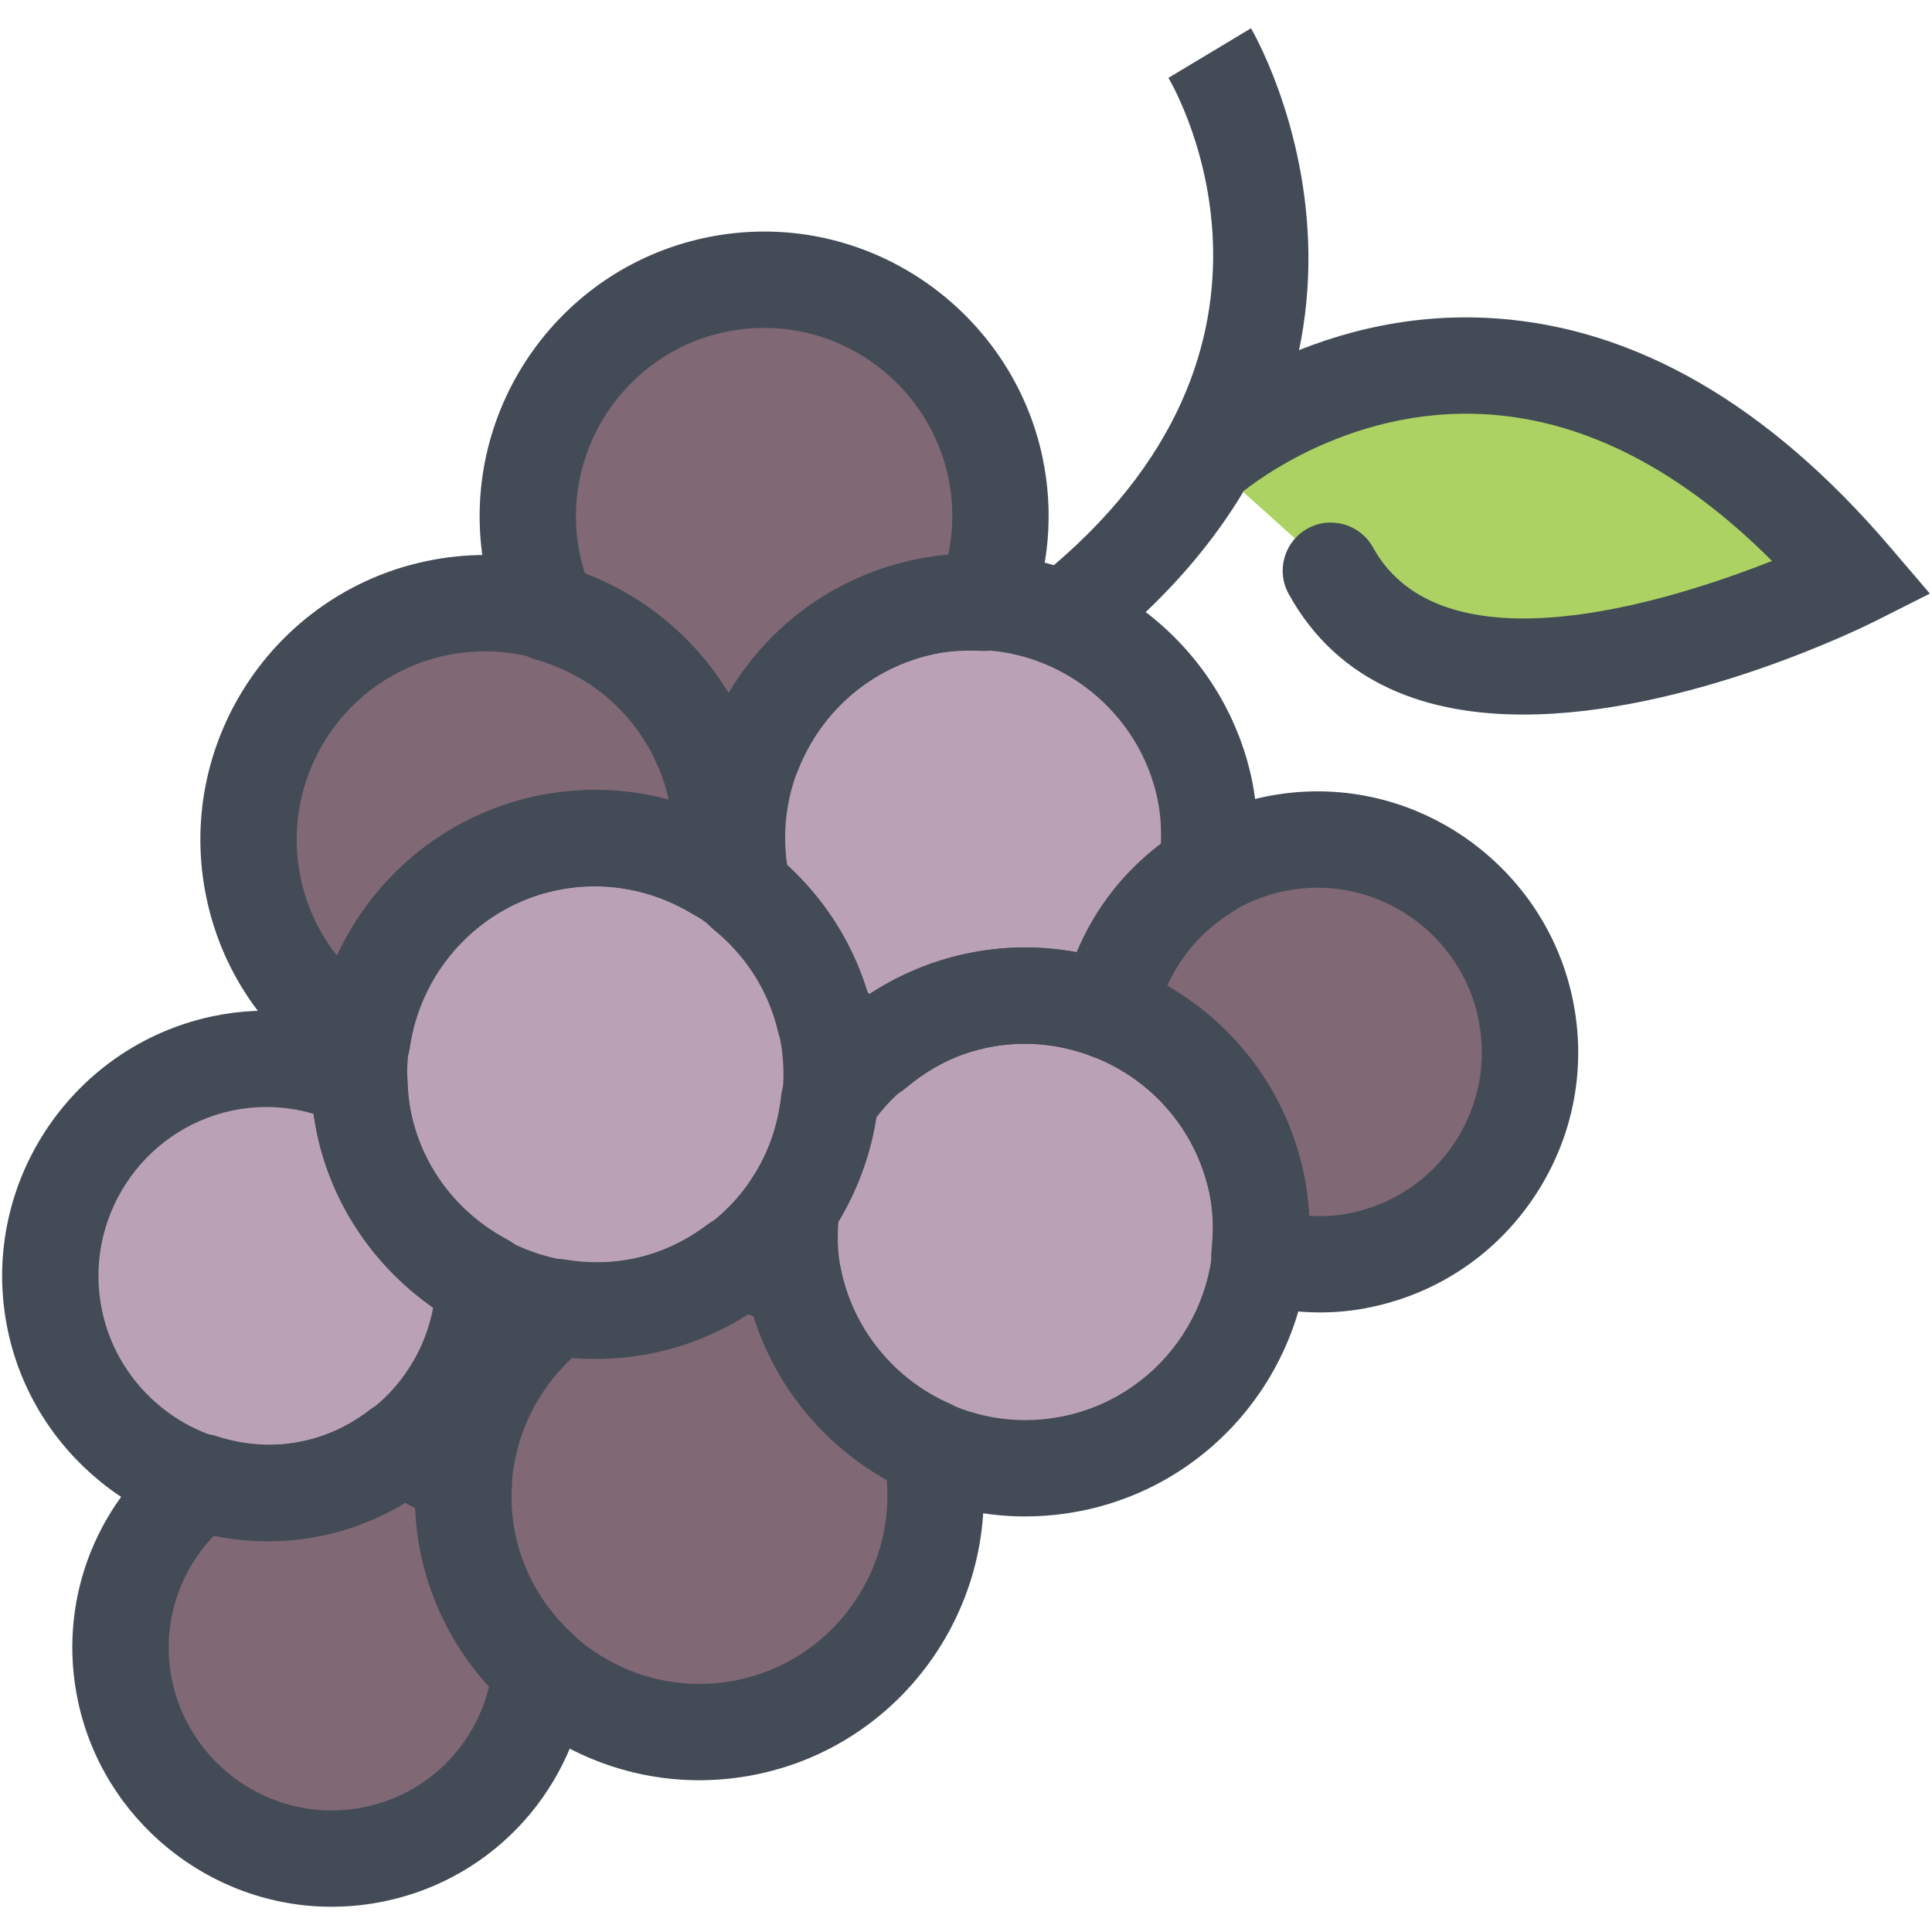 <?xml version="1.0" encoding="utf-8"?>
<!-- Generator: Adobe Illustrator 16.0.0, SVG Export Plug-In . SVG Version: 6.00 Build 0)  -->
<!DOCTYPE svg PUBLIC "-//W3C//DTD SVG 1.1//EN" "http://www.w3.org/Graphics/SVG/1.1/DTD/svg11.dtd">
<svg version="1.1" id="Layer_1" xmlns="http://www.w3.org/2000/svg" xmlns:xlink="http://www.w3.org/1999/xlink" x="0px" y="0px"
	 width="91px" height="91px" viewBox="0 0 91 91" enable-background="new 0 0 91 91" xml:space="preserve">
<g>
	<g>
		<g>
			<path fill="#BAA1B6" d="M34.228,36.35c0.02,0.061,0.037,0.121,0.055,0.182c0.016-0.059,0.027-0.113,0.043-0.17
				C34.294,36.358,34.261,36.356,34.228,36.35z"/>
			<path fill="#806875" d="M26.435,28.415c1.049,0.338,2.025,0.824,2.934,1.422c0.178,0.117,0.355,0.236,0.527,0.361
				c0.225,0.166,0.447,0.328,0.658,0.51c0.379,0.318,0.734,0.662,1.072,1.025c0.115,0.127,0.227,0.258,0.338,0.391
				c0.359,0.426,0.699,0.867,0.996,1.342c0.041,0.064,0.072,0.135,0.113,0.199c0.164,0.275,0.328,0.555,0.471,0.846
				c0.467,0.115,0.934,0.197,1.395,0.246c0.008-0.02,0.018-0.033,0.025-0.051c0.178-0.381,0.375-0.754,0.592-1.117
				c0.025-0.041,0.047-0.082,0.07-0.123c0.057-0.09,0.104-0.184,0.16-0.271c0.701-1.078,1.559-2.01,2.531-2.793
				c0.021-0.02,0.045-0.033,0.066-0.053c0.318-0.254,0.65-0.49,0.996-0.707c0.064-0.045,0.133-0.084,0.203-0.127
				c0.303-0.186,0.615-0.357,0.936-0.516c0.094-0.045,0.186-0.092,0.281-0.137c0.313-0.143,0.631-0.27,0.955-0.389
				c0.102-0.035,0.197-0.076,0.301-0.111c0.42-0.137,0.848-0.258,1.285-0.352c0.791-0.168,1.596-0.252,2.396-0.258
				c0.568-1.723,0.674-3.553,0.297-5.328c-1.002-4.729-5.232-8.162-10.061-8.162c-0.715,0-1.434,0.076-2.141,0.225
				c-5.549,1.178-9.109,6.654-7.938,12.203C26.019,27.258,26.194,27.827,26.435,28.415z"/>
			<path fill="#BAA1B6" d="M43.688,29.653c-0.592,0.127-1.156,0.32-1.705,0.541c-0.137,0.055-0.275,0.107-0.41,0.17
				c-0.508,0.23-1,0.496-1.463,0.805c-0.121,0.082-0.232,0.176-0.352,0.262c-0.367,0.27-0.715,0.564-1.045,0.881
				c-0.115,0.111-0.236,0.217-0.35,0.334c-0.369,0.393-0.707,0.822-1.02,1.277c-0.428,0.629-0.803,1.301-1.09,2.025
				c-0.004,0.01-0.014,0.012-0.016,0.02c-0.719,1.826-0.902,3.82-0.506,5.783c1.355,1.15,2.447,2.602,3.189,4.257
				c0.02,0.041,0.043,0.08,0.061,0.121c0.186,0.428,0.324,0.877,0.461,1.33c0.037,0.127,0.096,0.246,0.129,0.373
				c0.473,0.369,0.949,0.676,1.439,0.938c1.049-0.805,2.223-1.436,3.488-1.854c0.014-0.006,0.025-0.01,0.035-0.016
				c0.41-0.133,0.824-0.248,1.25-0.34c0.457-0.096,0.918-0.16,1.383-0.203c0.096-0.008,0.191-0.008,0.289-0.014
				c0.273-0.02,0.549-0.045,0.822-0.045c0.082,0,0.156,0.02,0.236,0.021c0.541,0.014,1.08,0.057,1.615,0.141
				c0.299,0.049,0.586,0.129,0.877,0.197c0.199,0.049,0.4,0.078,0.598,0.139c0.025-0.092,0.074-0.174,0.102-0.264
				c0.133-0.416,0.293-0.818,0.473-1.212c0.059-0.127,0.107-0.258,0.17-0.383c0.838-1.67,2.092-3.076,3.631-4.113
				c0.014-0.008,0.025-0.02,0.039-0.029c0.123-1.119,0.08-2.197-0.131-3.207c-0.684-3.23-2.891-5.82-5.744-7.162
				c-0.025,0.02-0.047,0.039-0.072,0.059l-0.109-0.141c-1.119-0.5-2.33-0.803-3.596-0.869c-0.033,0-0.063,0.01-0.096,0.004
				c-0.916-0.043-1.791,0.012-2.576,0.172C43.696,29.651,43.69,29.651,43.688,29.653z"/>
			<path fill="#BAA1B6" d="M27.819,40.573c-0.016,0-0.027,0-0.041,0c-0.635,0.012-1.271,0.082-1.898,0.213
				c-0.48,0.102-0.945,0.246-1.396,0.412c-0.074,0.029-0.15,0.057-0.225,0.086c-3.373,1.34-5.863,4.422-6.395,8.111
				c-0.006,0.035-0.029,0.061-0.039,0.096c-0.07,0.516-0.105,1.037-0.096,1.566c0,0.012,0.01,0.02,0.01,0.031
				c0.01,0.361,0.031,0.693,0.064,1.006c0.035,0.297,0.08,0.596,0.143,0.895c0.111,0.525,0.275,1.027,0.463,1.52
				c0.043,0.113,0.086,0.227,0.135,0.338c0.186,0.443,0.402,0.871,0.648,1.279c0.1,0.16,0.213,0.314,0.318,0.471
				c0.152,0.223,0.314,0.436,0.482,0.646c0.861,1.061,1.934,1.967,3.186,2.639c0.025,0.014,0.037,0.043,0.061,0.061
				c0.938,0.494,1.945,0.865,3.012,1.053c0.045,0,0.088-0.014,0.133-0.006c1.291,0.205,2.564,0.186,3.76-0.068
				c1.424-0.299,2.775-0.924,4.016-1.857c0.031-0.021,0.068-0.029,0.102-0.047c0.895-0.689,1.672-1.514,2.293-2.441
				c0-0.004,0-0.006,0.002-0.006c0.879-1.314,1.445-2.895,1.635-4.572c0.01-0.063,0.045-0.119,0.066-0.18
				c0.098-1.01,0.043-2.051-0.178-3.094c-0.014-0.07-0.045-0.133-0.063-0.203c-0.002-0.006-0.006-0.01-0.008-0.014
				c-0.518-2.203-1.74-4.138-3.531-5.595c-0.027-0.021-0.031-0.059-0.053-0.084c-0.348-0.275-0.717-0.516-1.096-0.746
				C31.655,41.063,29.741,40.543,27.819,40.573z"/>
			<path fill="#806875" d="M16.44,47.844c0.965-3.675,3.648-6.769,7.322-8.166c0.092-0.037,0.184-0.072,0.277-0.107
				c0.484-0.168,0.977-0.322,1.492-0.43c0.582-0.123,1.174-0.188,1.766-0.223c0.094-0.006,0.188-0.012,0.281-0.016
				c0.148-0.004,0.295-0.023,0.441-0.023c0.268,0,0.523,0.053,0.787,0.07c0.275,0.02,0.547,0.033,0.82,0.074
				c0.424,0.057,0.836,0.146,1.246,0.25c0.209,0.053,0.42,0.104,0.627,0.168c0.434,0.135,0.854,0.297,1.266,0.477
				c0.102,0.047,0.207,0.068,0.307,0.117c0.033-0.824-0.031-1.607-0.195-2.375c-0.242-1.141-0.678-2.203-1.26-3.162
				c-0.072-0.119-0.154-0.23-0.23-0.346c-0.201-0.307-0.422-0.598-0.654-0.879c-0.115-0.137-0.225-0.279-0.348-0.412
				c-0.275-0.299-0.572-0.578-0.881-0.846c-0.236-0.201-0.488-0.389-0.744-0.568c-0.072-0.053-0.148-0.102-0.223-0.152
				c-0.889-0.59-1.879-1.055-2.941-1.357c-0.023-0.006-0.039-0.023-0.061-0.031c-0.875-0.244-1.777-0.408-2.717-0.408
				c-0.715,0-1.434,0.074-2.139,0.225c-5.553,1.178-9.113,6.652-7.938,12.203C13.245,44.293,14.544,46.355,16.44,47.844z"/>
			<path fill="#806875" d="M70.997,47.9c-0.893-4.21-4.66-7.269-8.959-7.269c-0.637,0-1.279,0.068-1.91,0.201
				c-1.041,0.221-2,0.631-2.875,1.164c-0.004,0.004-0.006,0.01-0.012,0.012c-1.037,0.635-1.924,1.469-2.625,2.432
				c-0.031,0.045-0.063,0.09-0.094,0.135c-0.318,0.453-0.598,0.934-0.83,1.439c-0.014,0.027-0.029,0.053-0.041,0.08
				c-0.186,0.416-0.313,0.859-0.436,1.303c0.17,0.076,0.324,0.17,0.488,0.256c0.205,0.104,0.408,0.199,0.604,0.314
				c0.498,0.289,0.971,0.613,1.416,0.967c0.076,0.061,0.145,0.129,0.221,0.191c0.416,0.346,0.803,0.719,1.166,1.117
				c0.07,0.078,0.141,0.152,0.207,0.229c0.807,0.932,1.463,1.986,1.951,3.135c0.057,0.131,0.109,0.262,0.162,0.396
				c0.221,0.578,0.416,1.172,0.547,1.787c0.211,0.996,0.275,1.986,0.236,2.959c1.271,0.27,2.523,0.279,3.715,0.023
				c2.398-0.508,4.451-1.916,5.787-3.969C71.052,52.748,71.505,50.297,70.997,47.9z"/>
			<path fill="#806875" d="M42.788,68.873c-0.234-0.123-0.465-0.246-0.689-0.381c-0.402-0.244-0.791-0.508-1.16-0.795
				c-0.172-0.131-0.33-0.273-0.492-0.414c-0.318-0.275-0.623-0.566-0.91-0.871c-0.135-0.145-0.268-0.287-0.395-0.438
				c-0.359-0.42-0.693-0.861-0.99-1.328c-0.068-0.109-0.125-0.223-0.189-0.334c-0.256-0.432-0.482-0.881-0.684-1.344
				c-0.053-0.121-0.107-0.236-0.156-0.359c-0.189-0.482-0.357-0.973-0.48-1.477c-0.555-0.217-1.137-0.379-1.732-0.498
				c-1.289,0.912-2.777,1.584-4.416,1.934c-0.641,0.135-1.293,0.201-1.941,0.23c-0.018,0.002-0.033,0.004-0.033,0.004
				c-0.184,0.006-0.348,0.025-0.514,0.025c-0.461,0-0.908-0.066-1.359-0.119c-0.053-0.008-0.107-0.002-0.164-0.008
				c-2.299,1.855-3.662,4.594-3.826,7.459c0,0.006,0.002,0.01,0.002,0.016c-0.025,0.461-0.023,0.904,0.008,1.338
				c0.033,0.439,0.092,0.879,0.184,1.316c0.119,0.563,0.289,1.104,0.496,1.625c0.076,0.189,0.178,0.365,0.264,0.551
				c0.145,0.314,0.293,0.625,0.469,0.922c0.152,0.252,0.33,0.492,0.504,0.73c0.141,0.195,0.277,0.395,0.43,0.578
				c0.229,0.271,0.479,0.527,0.738,0.781c1.877,1.834,4.408,2.975,7.16,2.975c0.715,0,1.436-0.076,2.141-0.225
				c5.385-1.143,8.904-6.355,8.014-11.74C42.968,68.98,42.882,68.922,42.788,68.873z"/>
			<path fill="#BAA1B6" d="M58.335,56.143c-0.002-0.002-0.002-0.004-0.002-0.004c-0.113-0.535-0.281-1.047-0.473-1.547
				c-0.049-0.127-0.104-0.252-0.158-0.377c-0.174-0.402-0.369-0.791-0.592-1.164c-0.051-0.086-0.096-0.174-0.148-0.258
				c-0.287-0.455-0.605-0.885-0.957-1.287c-0.039-0.043-0.082-0.08-0.121-0.123c-0.303-0.334-0.631-0.643-0.973-0.934
				c-0.133-0.113-0.268-0.219-0.408-0.326c-0.256-0.197-0.529-0.377-0.807-0.549c-0.186-0.115-0.361-0.238-0.557-0.342
				c-0.242-0.133-0.502-0.236-0.756-0.35c-0.156-0.068-0.303-0.148-0.465-0.209c-0.002-0.002-0.006-0.002-0.01-0.004
				c-0.357-0.137-0.725-0.232-1.09-0.33c-0.141-0.035-0.279-0.082-0.422-0.113c-0.314-0.068-0.633-0.107-0.951-0.145
				c-0.242-0.029-0.482-0.055-0.727-0.064c-0.338-0.018-0.676-0.025-1.012-0.01c-0.07,0.006-0.143,0.008-0.213,0.012
				c-0.457,0.033-0.91,0.09-1.361,0.186c-0.531,0.113-1.035,0.289-1.535,0.479c-0.213,0.086-0.43,0.172-0.637,0.271
				c-0.178,0.082-0.342,0.184-0.512,0.275c-0.605,0.336-1.195,0.723-1.752,1.193c-0.012,0.012-0.031,0.014-0.045,0.025
				c-0.656,0.561-1.27,1.176-1.777,1.896c-0.229,1.793-0.848,3.496-1.809,4.986c-0.113,1.129-0.07,2.133,0.131,3.063
				c0,0.004,0.002,0.008,0.002,0.01c0.008,0.027,0.018,0.051,0.021,0.078c0.107,0.486,0.258,0.955,0.432,1.412
				c0.059,0.152,0.121,0.305,0.186,0.451c0.16,0.367,0.34,0.721,0.541,1.063c0.063,0.111,0.117,0.227,0.186,0.338
				c0.254,0.396,0.539,0.77,0.84,1.127c0.137,0.16,0.283,0.314,0.43,0.465c0.197,0.209,0.406,0.404,0.619,0.594
				c0.174,0.154,0.346,0.313,0.529,0.455c0.289,0.225,0.596,0.428,0.91,0.621c0.291,0.18,0.598,0.34,0.908,0.492
				c1.365,0.664,2.869,1.064,4.455,1.064h0.002c0.715,0,1.436-0.076,2.143-0.225c4.408-0.936,7.551-4.586,8.07-8.83
				c-0.01-0.068-0.021-0.137-0.016-0.207C58.575,58.129,58.534,57.098,58.335,56.143z"/>
			<path fill="#806875" d="M23.657,78.217c-0.215-0.262-0.412-0.533-0.604-0.811c-0.156-0.227-0.311-0.449-0.449-0.686
				c-0.217-0.367-0.402-0.75-0.58-1.137c-0.082-0.184-0.178-0.359-0.252-0.547c-0.236-0.604-0.434-1.221-0.57-1.859
				c-0.1-0.475-0.162-0.969-0.197-1.469c-0.023-0.262-0.023-0.518-0.029-0.777c-0.002-0.135-0.014-0.264-0.012-0.4
				c-0.645-0.473-1.334-0.854-2.057-1.137c-0.02,0.014-0.041,0.025-0.063,0.039c-0.277,0.191-0.559,0.377-0.854,0.545
				c-0.367,0.209-0.74,0.393-1.123,0.557c-0.15,0.064-0.305,0.121-0.461,0.178c-0.502,0.189-1.012,0.354-1.535,0.463
				c-0.758,0.16-1.535,0.242-2.307,0.242c-0.092,0-0.178-0.021-0.268-0.021c-0.068-0.004-0.137-0.016-0.205-0.021
				c-0.838-0.035-1.648-0.174-2.436-0.393c-2.525,2.184-3.66,5.494-2.969,8.744c0.883,4.186,4.625,7.225,8.898,7.225h0.002
				c0.633,0,1.271-0.068,1.898-0.201c3.699-0.779,6.494-3.773,7.068-7.52c-0.092-0.088-0.164-0.191-0.252-0.283
				C24.079,78.713,23.864,78.471,23.657,78.217z"/>
			<path fill="#BAA1B6" d="M9.726,69.25c0.738,0.238,1.486,0.375,2.232,0.434c0.086,0.008,0.17,0.021,0.258,0.023
				c0.361,0.018,0.719,0.018,1.078-0.006c0.025-0.002,0.051-0.002,0.08-0.006c0.389-0.029,0.771-0.084,1.15-0.164
				c0.428-0.09,0.834-0.225,1.236-0.369c0.178-0.064,0.354-0.135,0.529-0.211c0.158-0.068,0.307-0.148,0.461-0.225
				c0.52-0.266,1.025-0.572,1.51-0.941c0.01-0.008,0.025-0.008,0.037-0.016c2.039-1.578,3.393-3.953,3.613-6.65
				c-0.672-0.402-1.291-0.879-1.871-1.4c-0.162-0.143-0.311-0.293-0.461-0.441c-0.297-0.295-0.58-0.6-0.846-0.924
				c-0.242-0.297-0.473-0.605-0.688-0.926c-0.107-0.162-0.215-0.318-0.314-0.484c-0.287-0.477-0.539-0.975-0.758-1.49
				c-0.045-0.109-0.084-0.221-0.127-0.332c-0.223-0.58-0.416-1.172-0.549-1.787c-0.006-0.031-0.006-0.07-0.012-0.104
				c-0.105-0.518-0.166-1.031-0.203-1.545c0-0.008,0-0.01,0-0.016c-1.154-0.473-2.355-0.709-3.574-0.709
				c-0.629,0-1.26,0.064-1.879,0.193c-5.064,1.076-8.314,6.07-7.242,11.137c0.701,3.316,3.15,5.918,6.244,6.951
				C9.663,69.25,9.694,69.24,9.726,69.25z"/>
		</g>
		<g>
			<path fill="#434B56" d="M50.962,31.375l-2.742-3.613c14.385-10.918,7.131-23.561,6.814-24.094l3.889-2.336
				C59.022,1.497,68.655,17.946,50.962,31.375z"/>
			<g>
				<path fill="#ACD263" d="M56.833,21.625c0,0,14.586-12.98,30.463,5.607c0,0-19.104,9.609-24.611-0.352"/>
				<path fill="#434B56" d="M71.749,33.657c-4.445,0-8.672-1.379-11.049-5.678c-0.607-1.098-0.209-2.477,0.887-3.084
					c1.094-0.605,2.477-0.207,3.082,0.889c3.246,5.869,13.715,2.643,18.795,0.637c-4.268-4.266-8.74-6.584-13.328-6.898
					c-6.895-0.473-11.746,3.756-11.795,3.799c-0.936,0.832-2.367,0.748-3.201-0.188s-0.75-2.369,0.186-3.201
					c0.254-0.227,6.334-5.543,15.119-4.936c6.613,0.453,12.861,4.074,18.576,10.764l1.879,2.199l-2.584,1.301
					C87.771,29.534,79.435,33.657,71.749,33.657z"/>
			</g>
			<path fill="#434B56" d="M28.03,64.008c-6.289,0-11.797-4.469-13.1-10.625c-1.531-7.227,3.104-14.353,10.33-15.886
				c0.92-0.193,1.855-0.293,2.785-0.293c6.285,0,11.795,4.469,13.102,10.626c1.527,7.227-3.107,14.354-10.332,15.887
				C29.897,63.91,28.962,64.008,28.03,64.008z M28.046,41.741c-0.615,0-1.236,0.064-1.846,0.193
				c-4.779,1.016-7.844,5.73-6.832,10.509c0.861,4.074,4.504,7.029,8.662,7.029c0.615,0,1.236-0.064,1.846-0.193
				c4.777-1.016,7.844-5.729,6.834-10.51C35.845,44.698,32.202,41.741,28.046,41.741z"/>
			<path fill="#434B56" d="M12.593,72.598L12.593,72.598c-5.865,0-11.004-4.168-12.221-9.912c-1.426-6.74,2.898-13.389,9.641-14.818
				c2.645-0.559,5.377-0.225,7.873,0.941c0.777,0.363,1.283,1.135,1.307,1.992c0.018,0.641,0.072,1.164,0.174,1.645
				c0.533,2.518,2.178,4.68,4.512,5.928c0.756,0.404,1.219,1.203,1.197,2.061c-0.158,5.805-4.221,10.693-9.881,11.891
				C14.339,72.506,13.462,72.598,12.593,72.598z M12.534,52.141c-0.529,0-1.063,0.055-1.584,0.164
				c-4.293,0.91-7.049,5.146-6.141,9.441c0.775,3.66,4.049,6.316,7.783,6.316l0,0c0.555,0,1.113-0.059,1.662-0.176
				c3.188-0.674,5.576-3.191,6.154-6.324c-2.809-1.941-4.775-4.85-5.48-8.18c-0.063-0.297-0.113-0.602-0.154-0.918
				C14.04,52.248,13.292,52.141,12.534,52.141z"/>
			<path fill="#434B56" d="M48.284,71.426L48.284,71.426c-6.289,0-11.797-4.469-13.1-10.625c-0.283-1.311-0.336-2.711-0.156-4.271
				c0.041-0.359,0.166-0.703,0.367-1.002c0.764-1.143,1.236-2.469,1.402-3.939c0.041-0.359,0.168-0.703,0.367-1.004
				c1.957-2.928,4.922-4.941,8.352-5.667c0.918-0.195,1.857-0.293,2.791-0.293c6.281,0,11.787,4.466,13.092,10.623
				c1.531,7.227-3.104,14.354-10.328,15.887C50.153,71.326,49.216,71.426,48.284,71.426z M39.487,57.541
				c-0.063,0.854-0.018,1.613,0.133,2.311c0.863,4.082,4.506,7.037,8.664,7.037l0,0c0.617,0,1.238-0.064,1.848-0.193
				c4.777-1.014,7.842-5.729,6.83-10.51c-0.863-4.072-4.502-7.027-8.654-7.027c-0.617,0-1.24,0.066-1.852,0.195
				c-2.104,0.445-3.943,1.627-5.23,3.346C40.952,54.438,40.358,56.092,39.487,57.541z"/>
			<path fill="#434B56" d="M32.935,83.852L32.935,83.852c-6.285,0-11.795-4.469-13.102-10.625
				c-1.072-5.051,0.92-10.338,5.078-13.469c0.492-0.371,1.113-0.527,1.725-0.428c1.125,0.184,2.217,0.164,3.236-0.053
				c1.221-0.258,2.381-0.797,3.455-1.604c0.492-0.371,1.113-0.525,1.725-0.428c1.135,0.184,2.229,0.504,3.252,0.951
				c0.697,0.307,1.195,0.939,1.326,1.689c0.002,0.018,0.006,0.035,0.008,0.055c0.621,2.748,2.521,5.041,5.111,6.18
				c0.672,0.297,1.16,0.898,1.309,1.617c1.488,7.199-3.148,14.297-10.338,15.822C34.802,83.754,33.864,83.852,32.935,83.852z
				 M26.97,63.939c-2.295,2.109-3.348,5.295-2.699,8.344c0.865,4.076,4.508,7.033,8.664,7.033c0.615,0,1.236-0.064,1.846-0.193
				c4.406-0.936,7.363-5.037,6.986-9.426c-3.002-1.68-5.256-4.447-6.273-7.707c-0.102-0.029-0.205-0.059-0.311-0.086
				c-1.365,0.879-2.832,1.486-4.371,1.811C29.583,63.977,28.29,64.055,26.97,63.939z"/>
			<path fill="#434B56" d="M15.614,89.811L15.614,89.811c-5.732,0-10.756-4.074-11.941-9.689c-0.967-4.549,0.727-9.188,4.416-12.1
				c0.594-0.469,1.379-0.611,2.1-0.379c1.367,0.438,2.754,0.523,4.066,0.244c1.123-0.236,2.186-0.736,3.164-1.484
				c0.6-0.459,1.387-0.588,2.104-0.35c1.348,0.455,2.607,1.148,3.742,2.061c0.57,0.457,0.885,1.162,0.846,1.893
				c-0.045,0.818,0.006,1.564,0.158,2.279c0.383,1.803,1.326,3.428,2.729,4.703c0.537,0.488,0.807,1.203,0.729,1.924
				c-0.574,5.273-4.42,9.545-9.57,10.631C17.319,89.721,16.464,89.811,15.614,89.811z M10.099,72.307
				c-1.764,1.826-2.52,4.375-1.988,6.875c0.746,3.531,3.902,6.094,7.504,6.094l0,0c0.535,0,1.074-0.057,1.602-0.17
				c2.893-0.609,5.127-2.826,5.822-5.666c-1.613-1.764-2.715-3.889-3.207-6.215c-0.148-0.697-0.236-1.426-0.264-2.176
				c-0.164-0.1-0.332-0.193-0.502-0.279c-1.213,0.746-2.51,1.268-3.871,1.555C13.538,72.678,11.804,72.67,10.099,72.307z"/>
			<path fill="#434B56" d="M62.177,61.818L62.177,61.818c-1.146,0-2.318-0.168-3.48-0.498c-1.057-0.303-1.746-1.316-1.635-2.41
				c0.105-1.037,0.072-1.904-0.1-2.727c-0.625-2.943-2.693-5.35-5.535-6.43c-1.033-0.393-1.633-1.473-1.42-2.557
				c0.951-4.841,4.682-8.632,9.504-9.654c0.84-0.178,1.699-0.268,2.553-0.268c5.758,0,10.805,4.094,12,9.734
				c0.682,3.209,0.072,6.49-1.717,9.238c-1.787,2.748-4.537,4.637-7.744,5.316C63.812,61.732,62.995,61.818,62.177,61.818z
				 M61.646,57.264c0.18,0.012,0.355,0.02,0.531,0.02l0,0c0.5,0,0.998-0.053,1.48-0.156c2.025-0.43,3.76-1.619,4.887-3.352
				s1.512-3.803,1.082-5.826c-0.754-3.556-3.934-6.138-7.563-6.138c-0.537,0-1.08,0.059-1.613,0.17
				c-2.471,0.523-4.484,2.199-5.477,4.449c3.283,1.881,5.629,5.057,6.426,8.816C61.536,55.896,61.618,56.566,61.646,57.264z"/>
			<path fill="#434B56" d="M17.058,51.295c-0.41,0-0.82-0.111-1.182-0.332c-3.195-1.951-5.379-5.019-6.146-8.642
				c-1.531-7.225,3.104-14.352,10.332-15.887c0.918-0.193,1.854-0.293,2.783-0.293c6.289,0,11.799,4.471,13.1,10.629
				c0.316,1.477,0.355,3.055,0.115,4.686c-0.111,0.754-0.592,1.4-1.281,1.725c-0.688,0.322-1.494,0.277-2.145-0.119
				c-1.939-1.184-4.244-1.592-6.432-1.127c-3.598,0.764-6.371,3.744-6.898,7.416c-0.109,0.756-0.59,1.404-1.279,1.729
				C17.718,51.223,17.388,51.295,17.058,51.295z M22.845,30.678c-0.615,0-1.234,0.064-1.844,0.193
				c-4.781,1.016-7.848,5.729-6.834,10.51c0.287,1.357,0.879,2.6,1.727,3.656c1.736-3.791,5.184-6.652,9.367-7.541
				c2.07-0.438,4.217-0.371,6.238,0.182C30.624,33.618,26.991,30.678,22.845,30.678z"/>
			<path fill="#434B56" d="M41.183,51.803c-0.322,0-0.646-0.068-0.951-0.209c-0.967-0.447-1.912-1.041-2.807-1.766
				c-0.391-0.316-0.666-0.754-0.781-1.244c-0.445-1.893-1.496-3.556-3.041-4.81c-0.354-0.289-0.611-0.676-0.742-1.109
				c-0.051-0.139-0.09-0.271-0.121-0.41c-0.742-3.506-0.076-7.086,1.877-10.088c1.953-3,4.955-5.061,8.455-5.801
				c0.918-0.195,1.857-0.295,2.789-0.295c6.283,0,11.791,4.469,13.098,10.627c0.309,1.49,0.35,3.057,0.117,4.668
				c-0.096,0.67-0.484,1.262-1.063,1.613c-1.764,1.08-3.025,2.822-3.494,4.812c-0.08,1.182-1.063,2.115-2.264,2.115
				c-0.264,0.002-0.559-0.045-0.83-0.148c-1.605-0.615-3.316-0.756-4.969-0.404c-1.369,0.289-2.65,0.934-3.809,1.912
				C42.229,51.619,41.708,51.803,41.183,51.803z M40.839,46.727c0.053,0.037,0.107,0.074,0.16,0.109
				c1.396-0.935,2.912-1.58,4.518-1.919c1.711-0.363,3.488-0.381,5.199-0.057c0.84-2.008,2.207-3.773,3.961-5.092
				c0.035-0.744-0.018-1.459-0.158-2.139c-0.861-4.064-4.504-7.021-8.658-7.021c-0.617,0-1.238,0.064-1.848,0.195
				c-2.316,0.49-4.303,1.854-5.594,3.838c-1.195,1.836-1.662,3.998-1.338,6.145C38.864,42.415,40.147,44.446,40.839,46.727z"/>
			<path fill="#434B56" d="M35.501,37.659c-0.033,0-0.066,0-0.1-0.002c-1.006-0.045-2.031-0.213-3.047-0.504
				c-0.643-0.184-1.172-0.641-1.447-1.25c-1.059-2.352-3.127-4.115-5.674-4.838c-0.646-0.184-1.178-0.645-1.453-1.258
				c-0.412-0.922-0.705-1.813-0.898-2.721c-1.527-7.229,3.109-14.354,10.334-15.887c0.918-0.195,1.854-0.293,2.783-0.293
				c6.289,0,11.799,4.469,13.102,10.625c0.547,2.574,0.322,5.238-0.654,7.697c-0.355,0.9-1.236,1.48-2.213,1.43
				c-0.797-0.039-1.563,0.006-2.225,0.145c-2.904,0.615-5.297,2.643-6.4,5.424C37.265,37.094,36.427,37.659,35.501,37.659z
				 M27.571,27.063c2.84,1.072,5.211,3.041,6.748,5.596c1.896-3.213,5.049-5.508,8.752-6.293c0.514-0.109,1.039-0.182,1.588-0.221
				c0.26-1.207,0.264-2.455,0.004-3.672c-0.863-4.074-4.506-7.029-8.664-7.029c-0.615,0-1.236,0.064-1.844,0.193
				c-4.779,1.014-7.846,5.729-6.836,10.51C27.384,26.45,27.468,26.754,27.571,27.063z"/>
		</g>
	</g>
</g>
</svg>
